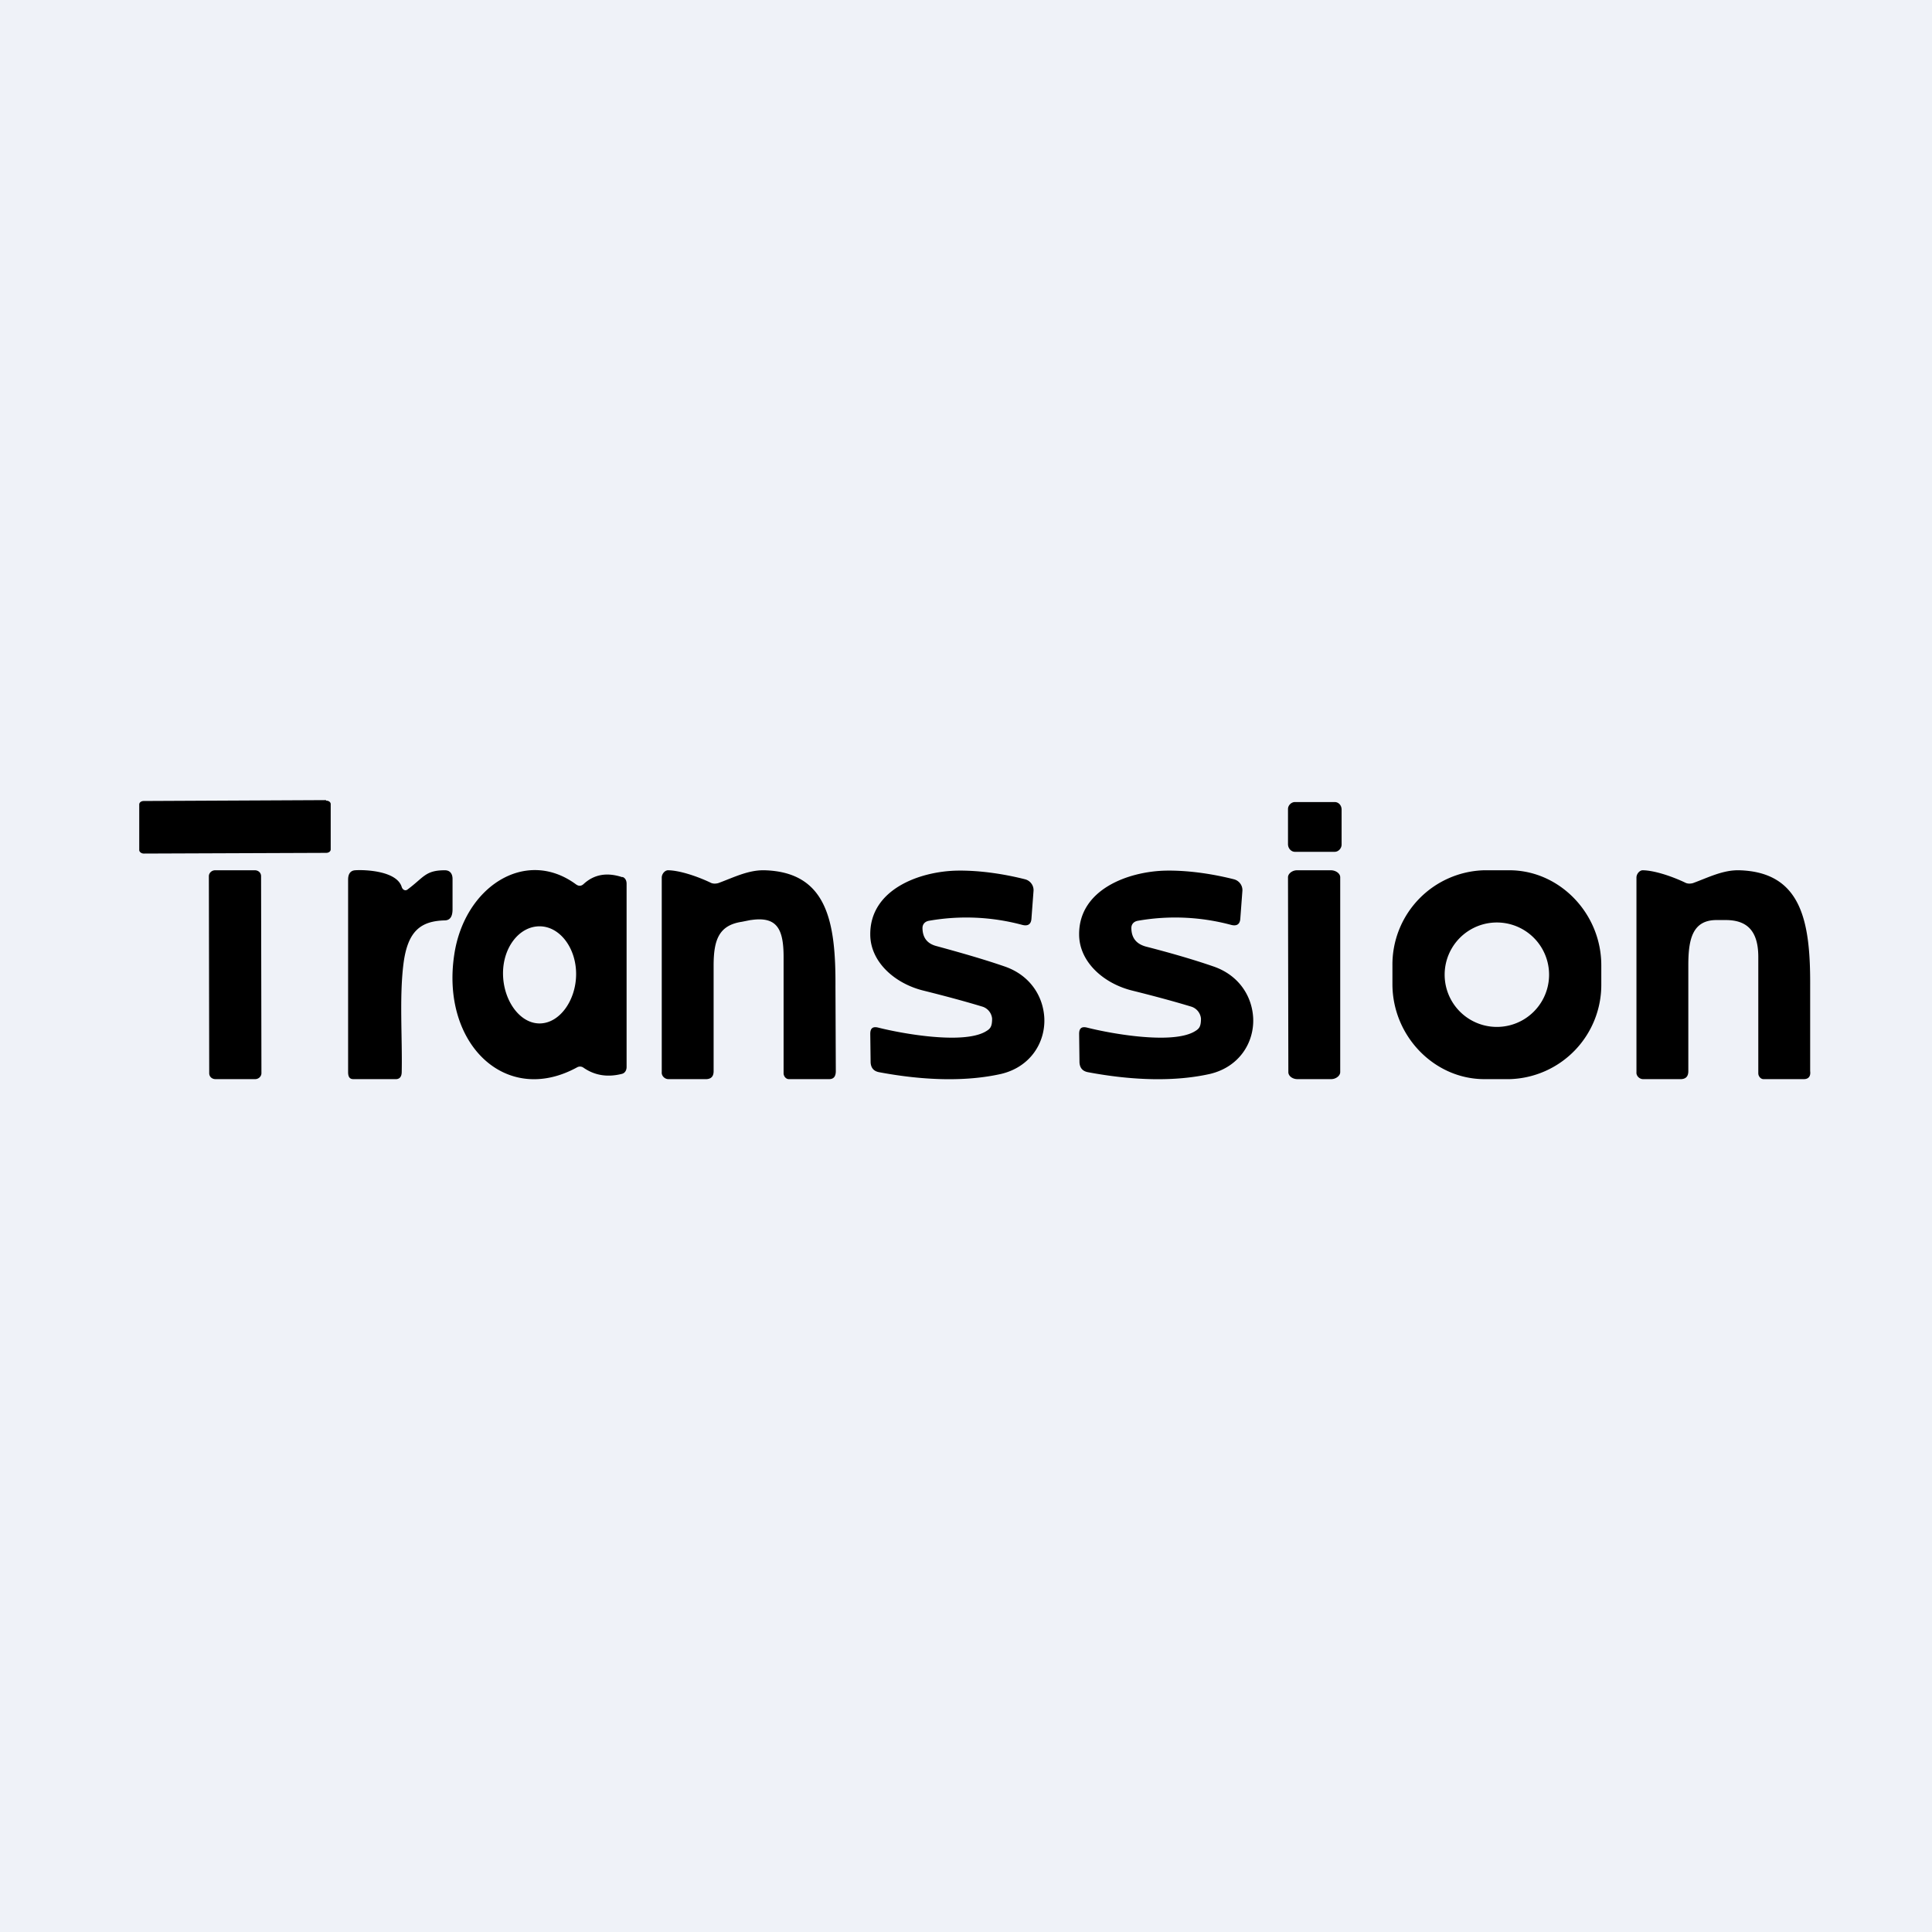 <?xml version="1.0" encoding="UTF-8"?>
<!-- generated by Finnhub -->
<svg viewBox="0 0 55.5 55.5" xmlns="http://www.w3.org/2000/svg">
<path d="M 0,0 H 55.5 V 55.5 H 0 Z" fill="rgb(239, 242, 248)"/>
<path d="M 9.36,22.985 L 4.13,23.01 C 4.06,23.01 4,23.05 4,23.11 V 24.42 C 4,24.47 4.06,24.52 4.13,24.52 L 9.37,24.5 C 9.44,24.5 9.5,24.46 9.5,24.4 V 23.1 C 9.5,23.04 9.44,23 9.37,23 Z M 38.35,23.04 H 37.2 C 37.1,23.04 37,23.13 37,23.24 V 24.25 C 37,24.37 37.09,24.47 37.2,24.47 H 38.34 C 38.45,24.47 38.54,24.37 38.54,24.26 V 23.26 C 38.54,23.13 38.45,23.04 38.34,23.04 Z M 21.56,26.43 L 21.31,26.48 C 20.65,26.58 20.5,27 20.5,27.74 V 30.77 C 20.5,30.91 20.44,30.99 20.3,31 H 19.2 C 19.1,31 19,30.91 19.01,30.8 V 25.21 C 19.01,25.11 19.09,25.01 19.18,25 C 19.51,25 20.02,25.17 20.4,25.35 C 20.47,25.39 20.55,25.39 20.63,25.37 C 21.07,25.21 21.49,24.99 21.96,25 C 23.77,25.05 24.01,26.5 24,28.34 L 24.01,30.77 C 24.01,30.92 23.95,31 23.82,31 H 22.66 C 22.58,31 22.51,30.92 22.51,30.83 V 27.49 C 22.51,26.67 22.31,26.32 21.57,26.43 Z M 49.56,26.43 H 49.31 C 48.61,26.43 48.5,27 48.5,27.73 V 30.77 C 48.5,30.91 48.44,30.99 48.3,31 H 47.2 C 47.1,31 47,30.91 47.01,30.8 V 25.21 C 47.01,25.11 47.09,25.01 47.18,25 C 47.51,25 48.02,25.17 48.4,25.35 C 48.47,25.39 48.55,25.39 48.63,25.37 C 49.07,25.21 49.49,24.99 49.96,25 C 51.77,25.05 52.01,26.5 52,28.34 V 30.77 C 52.02,30.92 51.95,31 51.82,31 H 50.66 C 50.58,31 50.51,30.92 50.51,30.83 V 27.49 C 50.51,26.67 50.12,26.43 49.57,26.43 Z M 26.5,26.65 C 26.5,26.93 26.63,27.11 26.91,27.18 C 27.57,27.36 28.24,27.55 28.85,27.76 C 29.59,28.01 29.97,28.62 30,29.25 C 30.03,29.95 29.6,30.65 28.76,30.85 C 27.78,31.07 26.58,31.05 25.25,30.8 C 25.1,30.77 25.02,30.68 25.01,30.52 L 25,29.7 C 25,29.54 25.07,29.48 25.23,29.52 C 25.94,29.7 27.65,30 28.3,29.64 C 28.44,29.56 28.5,29.51 28.5,29.26 A 0.4,0.4 0 0,0 28.23,28.92 C 27.67,28.75 27.1,28.6 26.54,28.46 C 25.71,28.26 25.01,27.64 25,26.86 C 24.98,25.56 26.4,25.03 27.5,25.01 C 28.19,25 28.9,25.12 29.45,25.26 C 29.6,25.3 29.7,25.44 29.69,25.59 L 29.63,26.39 C 29.62,26.55 29.53,26.61 29.37,26.57 A 6.2,6.2 0 0,0 26.69,26.45 C 26.57,26.47 26.5,26.55 26.5,26.66 Z M 32.5,26.65 C 32.5,26.93 32.63,27.11 32.91,27.19 C 33.57,27.36 34.24,27.55 34.85,27.76 C 35.59,28.01 35.97,28.62 36,29.25 C 36.03,29.95 35.6,30.65 34.76,30.85 C 33.78,31.07 32.58,31.05 31.25,30.8 C 31.1,30.77 31.02,30.68 31.01,30.52 L 31,29.7 C 31,29.54 31.07,29.48 31.23,29.52 C 31.94,29.7 33.65,30 34.3,29.64 C 34.44,29.56 34.5,29.51 34.5,29.26 A 0.4,0.4 0 0,0 34.23,28.92 C 33.67,28.75 33.1,28.6 32.54,28.46 C 31.71,28.26 31.01,27.64 31,26.86 C 30.98,25.56 32.4,25.03 33.5,25.01 C 34.19,25 34.9,25.12 35.45,25.26 C 35.6,25.3 35.7,25.44 35.69,25.59 L 35.63,26.39 C 35.62,26.55 35.53,26.61 35.37,26.57 A 6.2,6.2 0 0,0 32.69,26.45 C 32.57,26.47 32.5,26.55 32.5,26.66 Z M 7.32,25 H 6.18 C 6.08,25 6,25.08 6,25.17 L 6.01,30.83 C 6.01,30.93 6.09,31 6.19,31 H 7.33 C 7.43,31 7.51,30.92 7.51,30.83 L 7.5,25.17 C 7.5,25.07 7.42,25 7.32,25 Z M 11.71,25.55 C 12.18,25.2 12.22,25 12.78,25 C 12.91,25 13,25.08 13,25.25 V 26.12 C 13,26.33 12.93,26.44 12.77,26.44 C 12.09,26.46 11.71,26.74 11.59,27.69 C 11.47,28.64 11.56,29.81 11.54,30.79 C 11.54,30.92 11.49,30.99 11.39,31 H 10.15 C 10.05,31 10,30.94 10,30.8 V 25.27 C 10,25.1 10.07,25.01 10.2,25 C 10.5,24.98 11.4,25.02 11.54,25.48 C 11.57,25.57 11.65,25.6 11.71,25.55 Z M 38.23,25 H 37.26 C 37.12,25 37,25.1 37,25.2 L 37.01,30.8 C 37.01,30.91 37.13,31 37.27,31 H 38.24 C 38.38,31 38.5,30.9 38.5,30.8 V 25.2 C 38.5,25.09 38.37,25 38.23,25 Z M 17.88,25.2 C 17.43,25.05 17.06,25.12 16.76,25.4 C 16.69,25.46 16.62,25.46 16.54,25.4 C 15.09,24.34 13.34,25.48 13.05,27.42 C 12.66,29.97 14.52,31.79 16.58,30.66 A 0.17,0.17 0 0,1 16.76,30.67 C 17.09,30.9 17.46,30.95 17.86,30.85 C 17.95,30.83 18,30.75 18,30.65 V 25.39 C 18,25.29 17.96,25.22 17.88,25.19 Z M 15.5,29.4 C 14.92,29.4 14.45,28.72 14.45,27.96 C 14.45,27.21 14.92,26.61 15.5,26.61 C 16.08,26.61 16.55,27.23 16.55,27.98 C 16.55,28.73 16.08,29.4 15.5,29.4 Z M 43.37,31 A 2.71,2.71 0 0,0 46,28.26 V 27.73 C 46,26.24 44.8,25 43.36,25 H 42.63 A 2.71,2.71 0 0,0 40,27.74 V 28.27 C 40,29.76 41.2,31 42.64,31 H 43.37 Z M 44.5,28 A 1.5,1.5 0 1,1 41.5,28 A 1.5,1.5 0 0,1 44.5,28 Z"/>
</svg>
